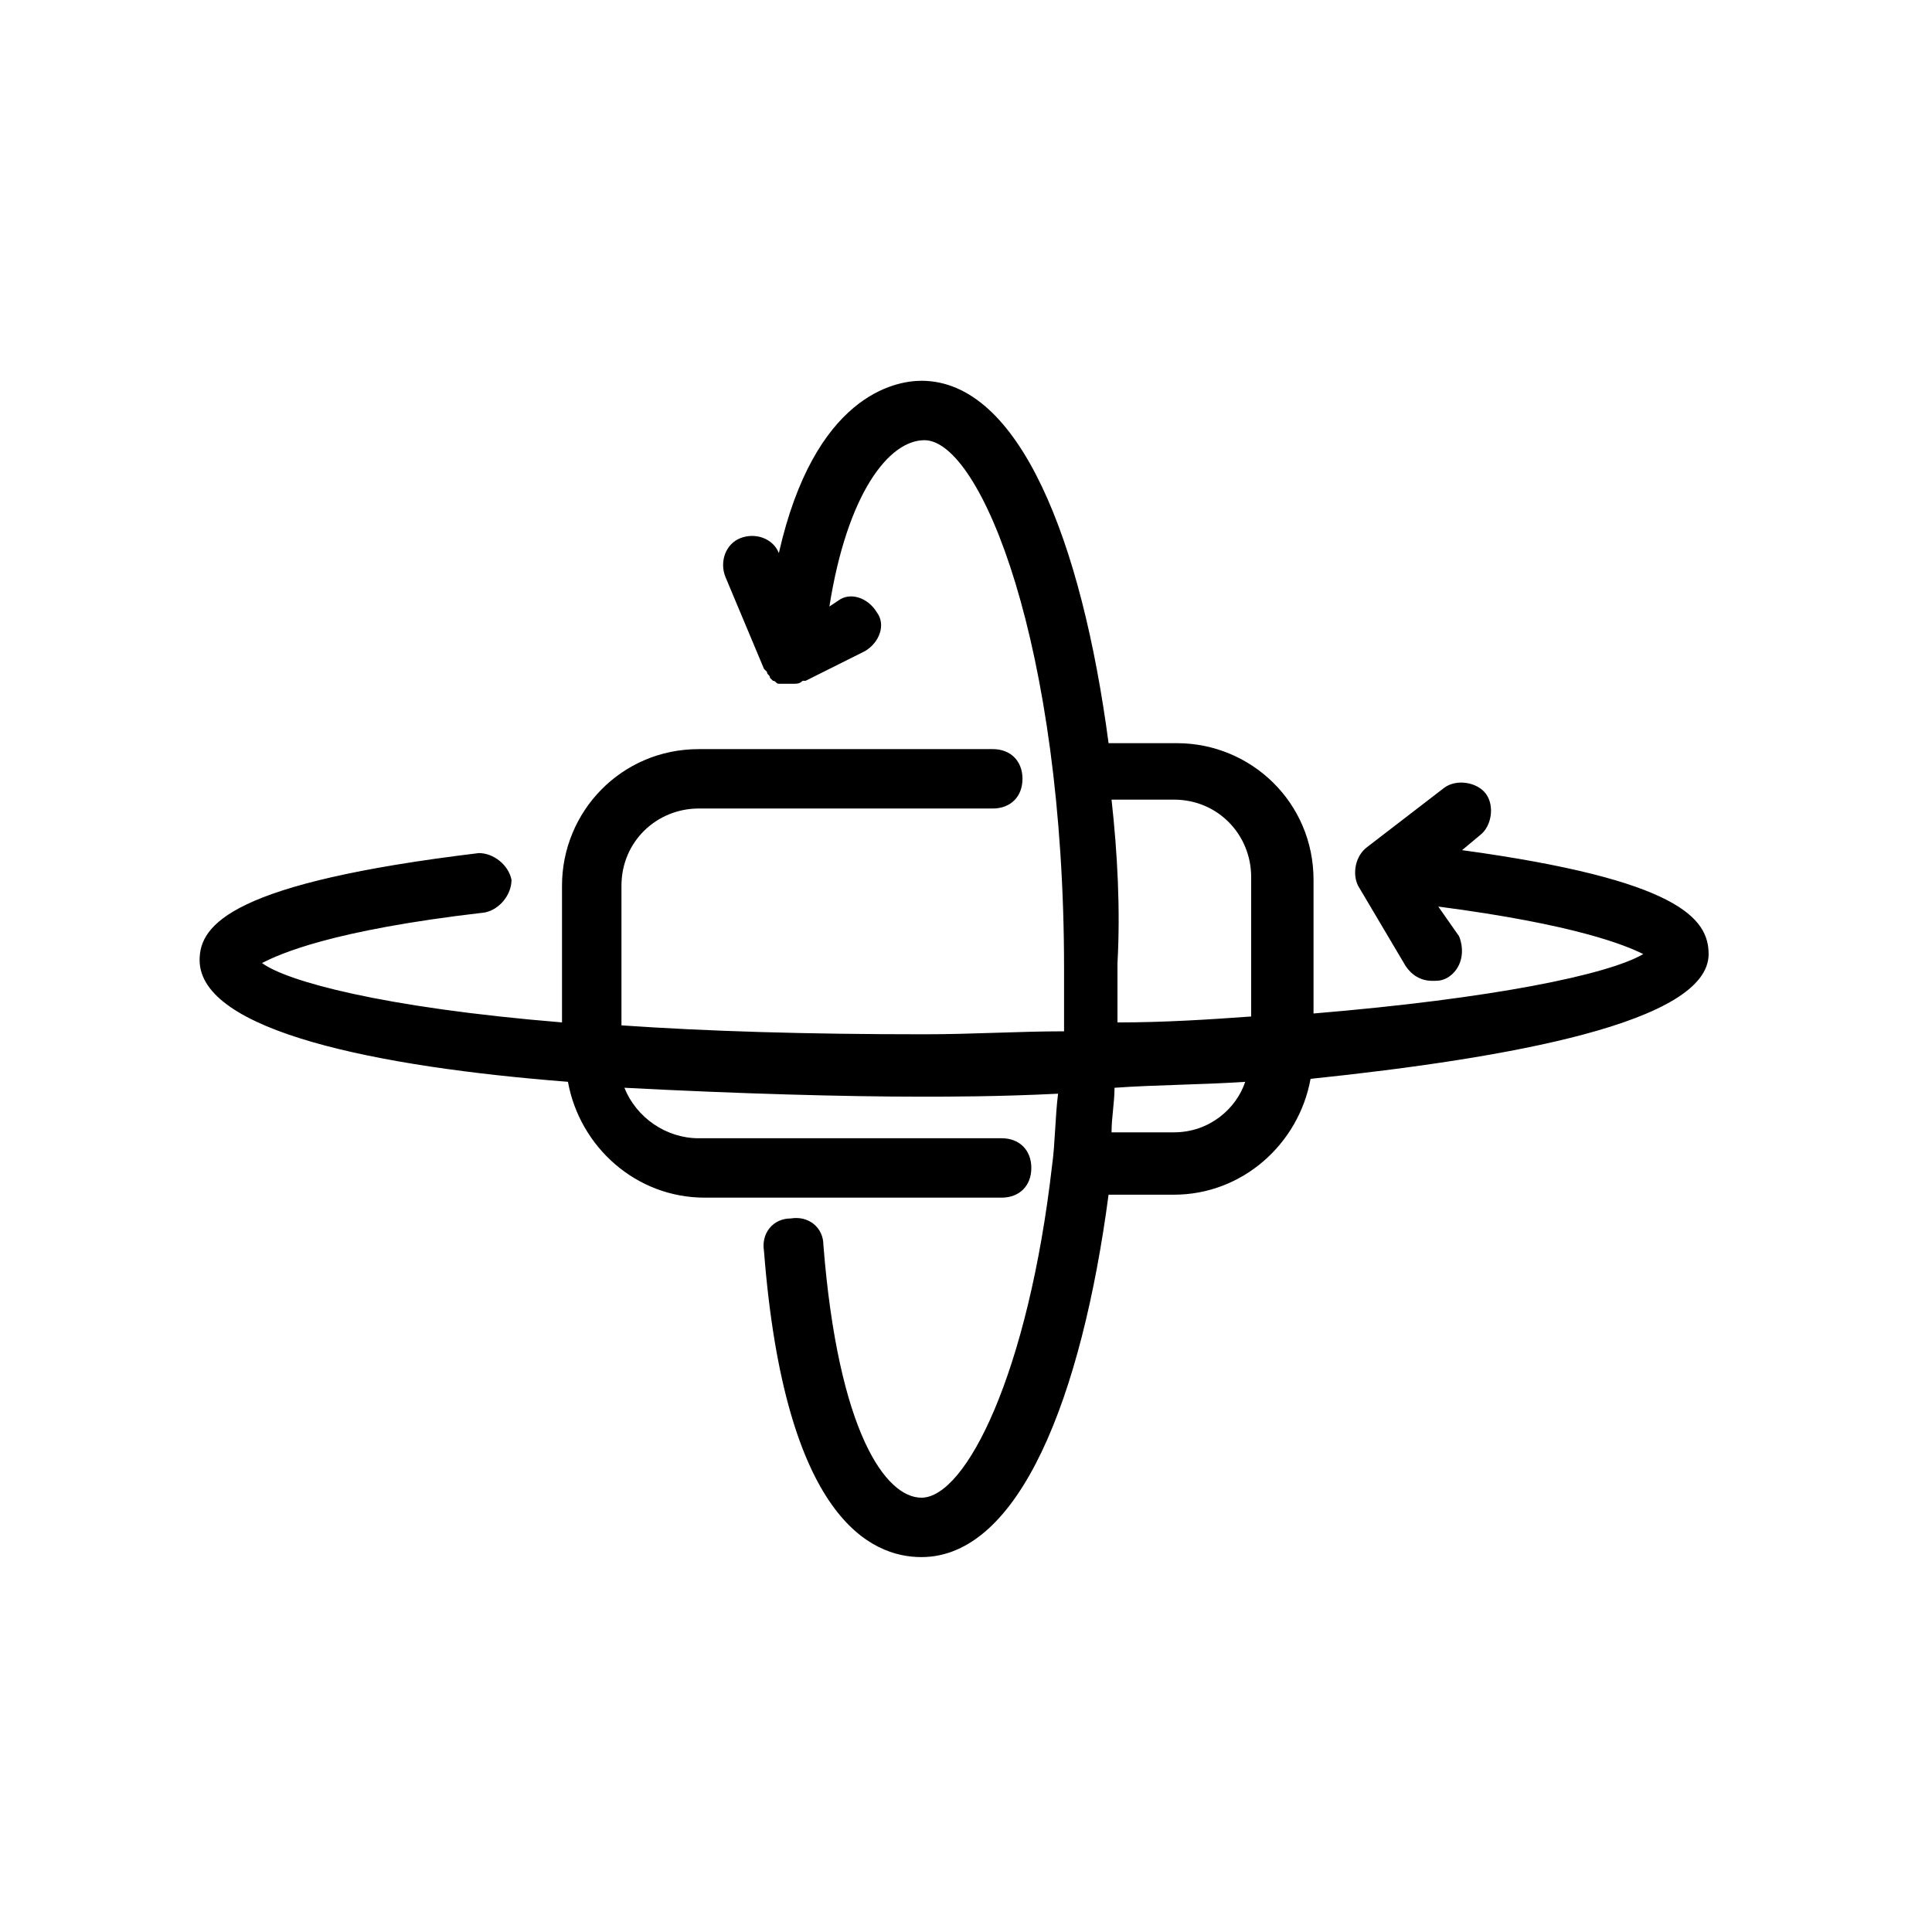 <?xml version="1.0" encoding="UTF-8"?>
<!-- Uploaded to: ICON Repo, www.svgrepo.com, Generator: ICON Repo Mixer Tools -->
<svg fill="#000000" width="800px" height="800px" version="1.1" viewBox="144 144 512 512" xmlns="http://www.w3.org/2000/svg">
 <path d="m596.8 396.85c0-9.445-7.871-19.68-65.336-27.551l4.723-3.938c3.148-2.363 3.938-7.871 1.574-11.02s-7.871-3.938-11.02-1.574l-20.469 15.742c-3.148 2.363-3.938 7.086-2.363 10.234l12.594 21.254c1.574 2.363 3.938 3.938 7.086 3.938 1.574 0 2.363 0 3.938-0.789 3.938-2.363 4.723-7.086 3.148-11.02l-5.512-7.875c36.211 4.723 49.594 10.234 54.316 12.594-9.445 5.512-40.148 11.809-87.379 15.742v-35.426c0-20.469-16.531-36.211-36.211-36.211h-18.105c-7.086-53.531-23.617-96.039-49.594-96.039-7.086 0-28.34 3.938-37.785 45.656-1.574-3.938-6.297-5.512-10.234-3.938-3.938 1.574-5.512 6.297-3.938 10.234l10.234 24.402s0.789 0.789 0.789 0.789c0 0.789 0.789 0.789 0.789 1.574l0.789 0.789c0.789 0 0.789 0.789 1.574 0.789h0.789 1.574 0.789 0.789c0.789 0 1.574 0 2.363-0.789h0.789l15.742-7.871c3.938-2.363 5.512-7.086 3.148-10.234-2.363-3.938-7.086-5.512-10.234-3.148l-2.363 1.574c4.723-29.914 15.742-44.082 25.191-44.082 14.957 0 37 54.316 37 140.12v16.531c-11.809 0-24.402 0.789-37 0.789-31.488 0-57.465-0.789-80.293-2.363v-37c0-11.809 9.445-20.469 20.469-20.469h77.934c4.723 0 7.871-3.148 7.871-7.871 0-4.723-3.148-7.871-7.871-7.871l-77.949 0.004c-20.469 0-36.211 16.531-36.211 36.211v36.211c-48.02-3.938-73.211-11.02-79.508-15.742 4.723-2.363 18.105-8.66 59.039-13.383 3.938-0.789 7.086-4.723 7.086-8.66-0.789-3.938-4.723-7.086-8.66-7.086-65.336 7.871-73.996 18.895-73.996 28.34 0 18.895 47.23 28.34 97.613 32.273 3.148 17.32 18.105 30.699 36.211 30.699h78.719c4.723 0 7.871-3.148 7.871-7.871 0-4.723-3.148-7.871-7.871-7.871l-80.293 0.004c-8.66 0-16.531-5.512-19.68-13.383 29.914 1.574 58.254 2.363 78.719 2.363 7.086 0 20.469 0 36.211-0.789-0.789 6.297-0.789 13.383-1.574 18.895-6.297 55.105-22.828 88.168-34.637 88.168-9.445 0-22.043-17.32-25.977-66.914 0-4.723-3.938-7.871-8.66-7.086-4.723 0-7.871 3.938-7.086 8.66 5.512 70.848 28.34 81.082 41.723 81.082 25.977 0 42.508-42.508 49.594-96.039h17.32c18.105 0 33.062-13.383 36.211-30.699 52.742-5.512 105.49-14.957 105.49-33.062zm-158.23-40.938h16.531c11.809 0 20.469 9.445 20.469 20.469v37c-11.02 0.789-22.828 1.574-35.426 1.574v-15.742c0.789-14.172 0-29.129-1.574-43.301zm16.531 88.168h-16.531c0-3.938 0.789-7.871 0.789-11.809 11.02-0.789 22.828-0.789 34.637-1.574-2.363 7.086-9.445 13.383-18.895 13.383z"/>
</svg>